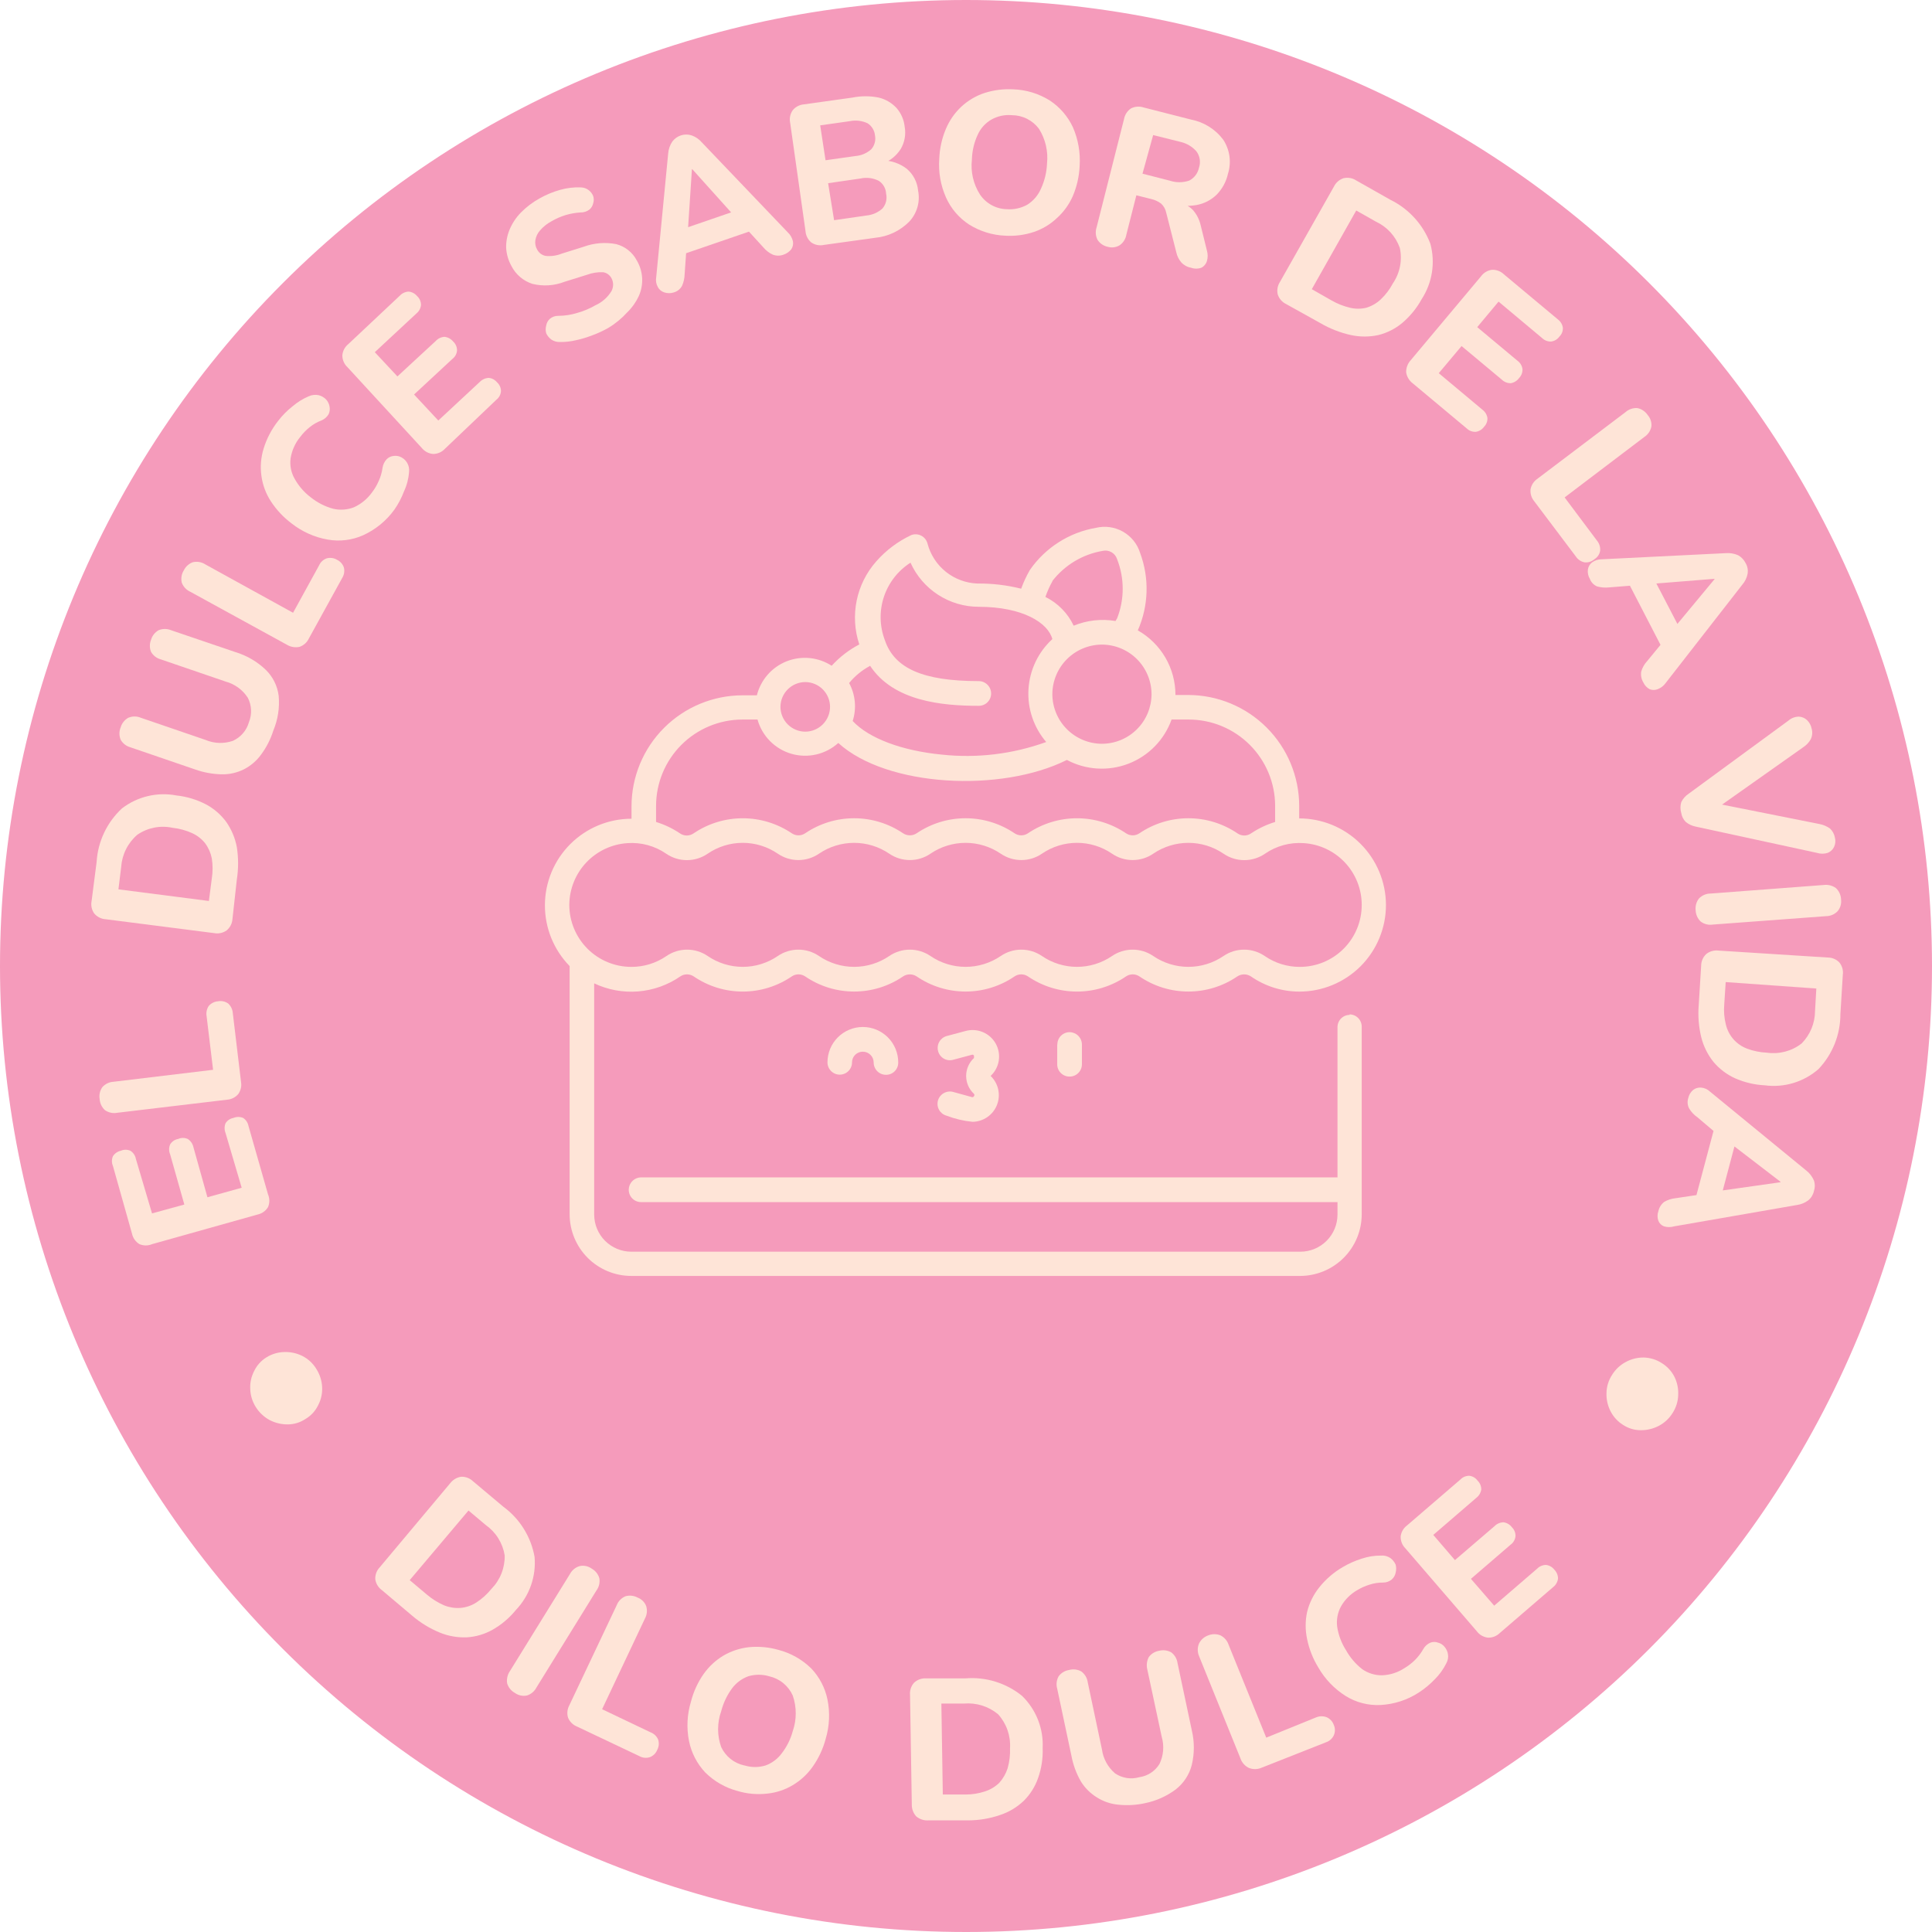 <svg xmlns="http://www.w3.org/2000/svg" width="131" height="131" viewBox="0 0 131 131" fill="none"><g id="Capa_1" clip-path="url(#clip0_503_5734)"><path id="Vector" d="M131 65.505C131 82.876 124.1 99.535 111.817 111.817C99.534 124.1 82.876 131 65.505 131C48.134 131 31.474 124.1 19.19 111.818C6.906 99.536 0.003 82.877 0 65.505C0 48.132 6.901 31.471 19.186 19.186C31.471 6.901 48.132 0 65.505 0C74.107 -1.2031e-07 82.625 1.694 90.572 4.987C98.519 8.279 105.739 13.104 111.821 19.187C117.903 25.27 122.727 32.491 126.018 40.439C129.308 48.386 131.001 56.904 131 65.505Z" fill="#F59BBB"></path><path id="Vector_2" d="M18.173 80.984C18.232 81.121 18.262 81.268 18.262 81.416C18.262 81.565 18.232 81.713 18.173 81.849C18.095 81.978 17.992 82.088 17.869 82.175C17.747 82.262 17.608 82.322 17.461 82.353L10.319 84.358C10.182 84.416 10.035 84.447 9.886 84.447C9.737 84.447 9.59 84.416 9.453 84.358C9.325 84.28 9.214 84.176 9.128 84.054C9.041 83.931 8.98 83.792 8.95 83.646L7.657 79.056C7.612 78.952 7.589 78.84 7.589 78.727C7.589 78.614 7.612 78.502 7.657 78.399C7.717 78.304 7.796 78.222 7.888 78.158C7.98 78.094 8.084 78.049 8.194 78.026C8.295 77.981 8.406 77.958 8.517 77.958C8.628 77.958 8.738 77.981 8.84 78.026C8.936 78.087 9.019 78.167 9.083 78.261C9.147 78.356 9.191 78.462 9.212 78.574L10.308 82.276L12.499 81.674L11.535 78.267C11.49 78.162 11.467 78.048 11.467 77.933C11.467 77.818 11.49 77.705 11.535 77.599C11.594 77.501 11.674 77.418 11.768 77.353C11.863 77.289 11.97 77.246 12.082 77.227C12.184 77.181 12.294 77.158 12.406 77.158C12.517 77.158 12.627 77.181 12.729 77.227C12.924 77.351 13.062 77.548 13.112 77.774L14.065 81.181L16.387 80.535L15.292 76.821C15.208 76.61 15.208 76.375 15.292 76.164C15.351 76.069 15.429 75.988 15.522 75.926C15.614 75.863 15.719 75.821 15.829 75.802C15.932 75.758 16.044 75.735 16.157 75.735C16.27 75.735 16.382 75.758 16.486 75.802C16.579 75.863 16.659 75.942 16.721 76.034C16.783 76.126 16.826 76.23 16.847 76.339L18.173 80.984Z" fill="#FEE4D7"></path><path id="Vector_3" d="M16.343 73.36C16.368 73.502 16.364 73.648 16.332 73.789C16.3 73.93 16.241 74.063 16.157 74.181C16.063 74.292 15.948 74.383 15.818 74.449C15.688 74.515 15.546 74.554 15.401 74.565L7.953 75.452C7.809 75.48 7.662 75.478 7.519 75.448C7.376 75.418 7.24 75.36 7.12 75.277C6.907 75.085 6.777 74.818 6.758 74.532C6.708 74.249 6.771 73.958 6.934 73.721C7.03 73.611 7.148 73.521 7.279 73.457C7.411 73.393 7.554 73.356 7.701 73.349L14.448 72.538L14.01 68.912C13.965 68.669 14.016 68.418 14.152 68.211C14.23 68.12 14.326 68.044 14.433 67.99C14.54 67.935 14.657 67.903 14.777 67.894C14.898 67.87 15.023 67.871 15.143 67.897C15.264 67.924 15.378 67.975 15.478 68.047C15.658 68.216 15.768 68.447 15.785 68.693L16.343 73.36Z" fill="#FEE4D7"></path><path id="Vector_4" d="M15.763 62.307C15.754 62.457 15.714 62.603 15.647 62.737C15.579 62.871 15.484 62.989 15.369 63.085C15.248 63.171 15.111 63.232 14.966 63.264C14.821 63.297 14.671 63.299 14.525 63.271L7.164 62.329C7.014 62.32 6.868 62.28 6.734 62.212C6.601 62.145 6.482 62.05 6.386 61.934C6.302 61.813 6.242 61.676 6.212 61.531C6.182 61.386 6.182 61.236 6.211 61.091L6.551 58.451C6.634 57.062 7.25 55.76 8.27 54.814C8.79 54.414 9.389 54.13 10.028 53.979C10.666 53.828 11.329 53.814 11.973 53.938C12.669 54.013 13.345 54.217 13.967 54.541C14.505 54.828 14.973 55.232 15.336 55.724C15.697 56.238 15.944 56.825 16.059 57.443C16.172 58.169 16.172 58.908 16.059 59.634L15.763 62.307ZM14.164 61.091L14.361 59.568C14.433 59.115 14.433 58.653 14.361 58.199C14.288 57.831 14.135 57.483 13.912 57.181C13.676 56.883 13.371 56.646 13.025 56.49C12.605 56.3 12.157 56.178 11.699 56.129C11.29 56.041 10.867 56.037 10.457 56.118C10.046 56.199 9.656 56.363 9.311 56.6C8.992 56.874 8.731 57.209 8.543 57.585C8.355 57.961 8.244 58.371 8.216 58.791L8.03 60.302L14.164 61.091Z" fill="#FEE4D7"></path><path id="Vector_5" d="M18.534 49.534C18.35 50.121 18.069 50.673 17.702 51.167C17.398 51.586 17.001 51.927 16.541 52.163C16.075 52.396 15.56 52.513 15.04 52.503C14.424 52.491 13.813 52.38 13.232 52.174L8.851 50.674C8.711 50.636 8.58 50.571 8.465 50.483C8.35 50.395 8.254 50.285 8.183 50.159C8.127 50.025 8.098 49.882 8.098 49.737C8.098 49.592 8.127 49.449 8.183 49.315C8.263 49.041 8.448 48.809 8.697 48.669C8.833 48.612 8.978 48.582 9.125 48.582C9.271 48.582 9.417 48.612 9.552 48.669L13.934 50.17C14.521 50.419 15.181 50.442 15.785 50.235C16.049 50.117 16.285 49.942 16.474 49.722C16.664 49.503 16.802 49.244 16.88 48.965C16.987 48.7 17.036 48.415 17.023 48.129C17.009 47.844 16.935 47.565 16.803 47.311C16.455 46.774 15.921 46.384 15.303 46.215L10.921 44.715C10.779 44.678 10.646 44.614 10.529 44.526C10.413 44.438 10.315 44.327 10.242 44.2C10.135 43.936 10.135 43.642 10.242 43.378C10.323 43.104 10.507 42.872 10.757 42.732C10.89 42.676 11.034 42.648 11.178 42.648C11.323 42.648 11.467 42.676 11.6 42.732L15.982 44.222C16.745 44.455 17.443 44.864 18.019 45.416C18.503 45.887 18.812 46.509 18.896 47.179C18.969 47.982 18.845 48.791 18.534 49.534Z" fill="#FEE4D7"></path><path id="Vector_6" d="M20.944 43.291C20.882 43.423 20.794 43.542 20.684 43.64C20.575 43.738 20.448 43.813 20.309 43.86C20.025 43.922 19.728 43.875 19.476 43.729L12.904 40.125C12.77 40.065 12.65 39.979 12.55 39.871C12.451 39.764 12.373 39.638 12.323 39.501C12.291 39.359 12.287 39.213 12.311 39.07C12.335 38.927 12.388 38.791 12.466 38.668C12.591 38.413 12.811 38.216 13.079 38.12C13.22 38.088 13.367 38.084 13.51 38.108C13.653 38.133 13.789 38.185 13.912 38.263L19.871 41.549L21.634 38.339C21.683 38.226 21.755 38.125 21.845 38.042C21.936 37.959 22.043 37.896 22.16 37.857C22.276 37.826 22.397 37.819 22.515 37.836C22.634 37.853 22.748 37.894 22.85 37.956C22.962 38.008 23.061 38.083 23.142 38.175C23.223 38.267 23.284 38.376 23.321 38.493C23.375 38.733 23.332 38.985 23.201 39.194L20.944 43.291Z" fill="#FEE4D7"></path><path id="Vector_7" d="M26.739 34.56C26.196 35.311 25.467 35.907 24.625 36.291C23.873 36.628 23.037 36.731 22.226 36.587C21.33 36.431 20.486 36.054 19.772 35.491C19.215 35.075 18.737 34.563 18.359 33.98C18.023 33.46 17.806 32.873 17.724 32.26C17.639 31.639 17.692 31.007 17.877 30.409C18.087 29.729 18.421 29.093 18.863 28.535C19.145 28.167 19.472 27.836 19.838 27.55C20.167 27.269 20.536 27.04 20.933 26.87C21.142 26.776 21.376 26.749 21.601 26.794C21.792 26.842 21.966 26.94 22.105 27.079C22.232 27.216 22.316 27.387 22.346 27.572C22.38 27.746 22.357 27.926 22.281 28.086C22.173 28.272 22.007 28.418 21.809 28.503C21.517 28.612 21.243 28.767 20.999 28.963C20.756 29.158 20.539 29.382 20.353 29.631C20.015 30.044 19.792 30.539 19.706 31.066C19.64 31.542 19.732 32.027 19.969 32.446C20.241 32.942 20.614 33.375 21.065 33.717C21.513 34.078 22.032 34.343 22.587 34.495C23.057 34.605 23.55 34.571 24 34.396C24.485 34.174 24.904 33.831 25.216 33.399C25.401 33.16 25.556 32.899 25.676 32.621C25.808 32.333 25.897 32.027 25.939 31.712C25.974 31.494 26.073 31.292 26.224 31.132C26.354 31.005 26.525 30.927 26.706 30.913C26.884 30.891 27.064 30.925 27.221 31.011C27.385 31.1 27.521 31.233 27.615 31.395C27.718 31.577 27.761 31.788 27.736 31.997C27.704 32.452 27.589 32.898 27.396 33.312C27.23 33.754 27.009 34.173 26.739 34.56Z" fill="#FEE4D7"></path><path id="Vector_8" d="M30.168 30.43C30.066 30.541 29.942 30.629 29.804 30.689C29.667 30.749 29.518 30.78 29.368 30.781C29.219 30.769 29.075 30.727 28.943 30.658C28.811 30.588 28.695 30.492 28.601 30.376L23.562 24.899C23.452 24.797 23.364 24.673 23.304 24.535C23.244 24.398 23.212 24.249 23.212 24.099C23.224 23.95 23.266 23.806 23.335 23.674C23.405 23.542 23.501 23.426 23.617 23.332L27.112 20.046C27.268 19.879 27.485 19.78 27.714 19.772C27.937 19.796 28.141 19.906 28.284 20.079C28.367 20.155 28.434 20.248 28.479 20.352C28.524 20.456 28.547 20.568 28.547 20.681C28.523 20.904 28.413 21.109 28.24 21.251L25.414 23.88L26.947 25.523L29.543 23.124C29.62 23.039 29.712 22.97 29.816 22.921C29.919 22.872 30.032 22.844 30.146 22.839C30.373 22.866 30.581 22.98 30.726 23.157C30.81 23.233 30.876 23.327 30.922 23.43C30.967 23.534 30.99 23.646 30.989 23.759C30.981 23.873 30.948 23.984 30.893 24.084C30.839 24.184 30.763 24.272 30.672 24.34L28.076 26.75L29.719 28.514L32.534 25.895C32.693 25.732 32.908 25.634 33.136 25.622C33.247 25.632 33.354 25.665 33.452 25.717C33.55 25.77 33.636 25.842 33.706 25.928C33.789 26.003 33.855 26.095 33.9 26.196C33.945 26.298 33.969 26.409 33.969 26.52C33.961 26.633 33.93 26.743 33.877 26.843C33.824 26.943 33.751 27.03 33.662 27.1L30.168 30.43Z" fill="#FEE4D7"></path><path id="Vector_9" d="M41.242 22.237C40.892 22.435 40.525 22.603 40.147 22.741C39.791 22.879 39.425 22.989 39.051 23.069C38.693 23.155 38.325 23.196 37.956 23.19C37.754 23.195 37.554 23.138 37.386 23.026C37.235 22.915 37.114 22.768 37.036 22.598C36.987 22.426 36.987 22.244 37.036 22.073C37.064 21.9 37.149 21.742 37.277 21.623C37.435 21.487 37.637 21.413 37.846 21.415C38.285 21.415 38.72 21.348 39.139 21.218C39.568 21.099 39.98 20.926 40.366 20.703C40.82 20.5 41.202 20.164 41.461 19.739C41.534 19.605 41.572 19.454 41.572 19.301C41.572 19.148 41.534 18.997 41.461 18.863C41.404 18.756 41.323 18.663 41.224 18.593C41.126 18.522 41.012 18.476 40.892 18.458C40.518 18.442 40.146 18.502 39.796 18.633L38.285 19.104C37.587 19.377 36.821 19.426 36.094 19.246C35.482 19.047 34.974 18.614 34.681 18.041C34.469 17.665 34.346 17.245 34.319 16.814C34.309 16.39 34.388 15.969 34.549 15.577C34.729 15.145 34.989 14.751 35.316 14.416C35.691 14.035 36.119 13.71 36.587 13.452C37.029 13.202 37.5 13.007 37.989 12.871C38.441 12.743 38.91 12.688 39.38 12.707C39.574 12.708 39.763 12.774 39.917 12.893C40.054 12.997 40.161 13.137 40.223 13.298C40.273 13.455 40.273 13.623 40.223 13.78C40.188 13.946 40.099 14.096 39.971 14.207C39.796 14.342 39.579 14.412 39.358 14.405C39.02 14.426 38.686 14.485 38.361 14.58C38.029 14.682 37.709 14.822 37.408 14.996C37.114 15.151 36.85 15.359 36.63 15.61C36.459 15.796 36.345 16.028 36.302 16.278C36.265 16.501 36.308 16.729 36.422 16.924C36.48 17.033 36.561 17.128 36.659 17.202C36.758 17.276 36.871 17.327 36.992 17.351C37.364 17.39 37.74 17.337 38.087 17.198L39.588 16.727C40.289 16.472 41.046 16.411 41.779 16.552C42.074 16.627 42.35 16.764 42.59 16.953C42.83 17.141 43.027 17.378 43.17 17.647C43.391 18.016 43.518 18.434 43.542 18.863C43.562 19.281 43.483 19.697 43.312 20.079C43.122 20.488 42.859 20.86 42.535 21.174C42.158 21.59 41.723 21.948 41.242 22.237Z" fill="#FEE4D7"></path><path id="Vector_10" d="M45.689 19.827C45.48 19.896 45.253 19.896 45.043 19.827C44.856 19.768 44.698 19.638 44.605 19.465C44.492 19.262 44.453 19.026 44.495 18.797L45.306 10.406C45.329 10.121 45.423 9.846 45.58 9.607C45.727 9.406 45.934 9.256 46.171 9.179C46.406 9.103 46.659 9.103 46.894 9.179C47.167 9.275 47.409 9.441 47.595 9.662L53.423 15.763C53.592 15.922 53.71 16.128 53.763 16.354C53.782 16.448 53.782 16.545 53.763 16.639C53.744 16.733 53.707 16.823 53.653 16.902C53.52 17.07 53.341 17.196 53.138 17.264C52.898 17.357 52.633 17.357 52.393 17.264C52.142 17.147 51.922 16.974 51.747 16.76L50.356 15.237L51.353 15.511L45.963 17.362L46.566 16.53L46.423 18.589C46.416 18.861 46.357 19.129 46.248 19.378C46.19 19.487 46.111 19.582 46.015 19.66C45.919 19.737 45.808 19.794 45.689 19.827ZM46.916 11.48L46.62 15.982L46.095 15.598L50.137 14.207L49.961 14.832L46.938 11.469L46.916 11.48Z" fill="#FEE4D7"></path><path id="Vector_11" d="M55.866 16.607C55.72 16.639 55.569 16.641 55.422 16.613C55.275 16.584 55.135 16.526 55.012 16.442C54.896 16.346 54.802 16.228 54.734 16.094C54.666 15.96 54.626 15.814 54.617 15.665L53.577 8.325C53.546 8.178 53.545 8.027 53.575 7.88C53.606 7.733 53.666 7.594 53.752 7.471C53.846 7.357 53.963 7.263 54.095 7.195C54.227 7.127 54.371 7.087 54.519 7.076L57.805 6.616C58.391 6.499 58.994 6.499 59.58 6.616C60.042 6.726 60.461 6.97 60.784 7.317C61.1 7.676 61.295 8.124 61.343 8.599C61.437 9.119 61.34 9.656 61.069 10.111C60.778 10.564 60.348 10.91 59.842 11.097V10.877C60.438 10.883 61.015 11.083 61.486 11.447C61.926 11.82 62.201 12.351 62.252 12.926C62.327 13.299 62.311 13.685 62.206 14.051C62.101 14.416 61.911 14.752 61.65 15.029C61.029 15.656 60.206 16.044 59.328 16.125L55.866 16.607ZM55.976 10.867L57.98 10.582C58.386 10.555 58.772 10.393 59.076 10.122C59.188 9.995 59.269 9.844 59.312 9.68C59.356 9.517 59.361 9.345 59.328 9.18C59.312 9.013 59.258 8.853 59.171 8.711C59.084 8.568 58.965 8.447 58.824 8.358C58.448 8.182 58.025 8.132 57.619 8.216L55.614 8.5L55.976 10.867ZM56.556 14.931L58.747 14.613C59.155 14.576 59.54 14.407 59.842 14.131C59.956 13.994 60.037 13.833 60.079 13.66C60.121 13.488 60.122 13.307 60.083 13.134C60.076 12.958 60.026 12.787 59.939 12.634C59.851 12.482 59.728 12.353 59.58 12.258C59.197 12.065 58.76 12.011 58.342 12.104L56.151 12.422L56.556 14.931Z" fill="#FEE4D7"></path><path id="Vector_12" d="M68.178 15.982C67.305 15.95 66.455 15.689 65.713 15.226C65.026 14.78 64.482 14.145 64.147 13.397C63.779 12.572 63.621 11.669 63.687 10.768C63.713 10.071 63.865 9.384 64.136 8.741C64.374 8.173 64.728 7.662 65.177 7.24C65.626 6.821 66.16 6.503 66.743 6.309C67.376 6.105 68.04 6.02 68.704 6.057C69.581 6.086 70.436 6.347 71.18 6.813C71.859 7.259 72.401 7.885 72.746 8.621C73.107 9.448 73.265 10.349 73.206 11.25C73.175 11.951 73.019 12.641 72.746 13.287C72.494 13.864 72.12 14.38 71.651 14.799C71.206 15.218 70.675 15.536 70.095 15.73C69.478 15.934 68.827 16.02 68.178 15.982ZM68.266 14.185C68.749 14.222 69.233 14.115 69.657 13.879C70.072 13.617 70.396 13.235 70.588 12.783C70.831 12.253 70.969 11.68 70.993 11.096C71.082 10.268 70.889 9.435 70.446 8.73C70.231 8.445 69.954 8.213 69.634 8.053C69.315 7.893 68.962 7.81 68.605 7.81C68.126 7.767 67.645 7.87 67.225 8.106C66.814 8.343 66.488 8.703 66.294 9.136C66.048 9.665 65.914 10.239 65.9 10.822C65.806 11.651 65.999 12.486 66.447 13.189C66.649 13.488 66.919 13.735 67.235 13.908C67.552 14.082 67.905 14.177 68.266 14.185Z" fill="#FEE4D7"></path><path id="Vector_13" d="M75.123 16.738C74.981 16.71 74.846 16.653 74.725 16.573C74.605 16.492 74.502 16.388 74.422 16.267C74.354 16.136 74.313 15.993 74.302 15.846C74.291 15.7 74.309 15.552 74.356 15.412L76.218 8.062C76.245 7.918 76.301 7.781 76.382 7.658C76.463 7.536 76.567 7.431 76.689 7.35C76.819 7.284 76.96 7.244 77.105 7.233C77.249 7.221 77.395 7.239 77.533 7.284L80.753 8.106C81.629 8.273 82.41 8.761 82.944 9.475C83.165 9.813 83.308 10.196 83.363 10.595C83.418 10.995 83.383 11.402 83.262 11.787C83.143 12.32 82.877 12.809 82.495 13.2C82.122 13.563 81.649 13.807 81.137 13.901C80.52 14.007 79.888 13.973 79.286 13.802L79.45 13.605L79.987 13.736C80.334 13.815 80.65 13.994 80.896 14.251C81.148 14.543 81.325 14.893 81.411 15.27L81.838 17.001C81.903 17.226 81.903 17.465 81.838 17.691C81.811 17.789 81.763 17.88 81.699 17.959C81.635 18.039 81.556 18.104 81.465 18.151C81.236 18.236 80.983 18.236 80.753 18.151C80.5 18.107 80.269 17.979 80.096 17.789C79.927 17.591 79.811 17.354 79.757 17.099L79.077 14.427C79.029 14.187 78.907 13.968 78.727 13.802C78.528 13.655 78.3 13.55 78.059 13.495L77.051 13.243L76.372 15.916C76.348 16.059 76.295 16.195 76.218 16.317C76.141 16.439 76.041 16.545 75.923 16.628C75.804 16.701 75.672 16.748 75.534 16.767C75.397 16.785 75.257 16.776 75.123 16.738ZM77.467 11.776L79.308 12.247C79.737 12.392 80.203 12.392 80.633 12.247C80.804 12.158 80.953 12.033 81.068 11.879C81.184 11.726 81.263 11.548 81.301 11.359C81.362 11.176 81.377 10.981 81.347 10.79C81.317 10.6 81.241 10.419 81.126 10.264C80.838 9.938 80.455 9.712 80.03 9.618L78.19 9.158L77.467 11.776Z" fill="#FEE4D7"></path><path id="Vector_14" d="M87.205 20.616C87.071 20.551 86.951 20.459 86.853 20.346C86.755 20.233 86.681 20.101 86.636 19.959C86.603 19.815 86.6 19.666 86.626 19.521C86.653 19.376 86.708 19.238 86.789 19.115L90.448 12.652C90.513 12.517 90.604 12.397 90.718 12.299C90.831 12.201 90.962 12.127 91.105 12.082C91.25 12.049 91.401 12.045 91.548 12.071C91.695 12.097 91.835 12.153 91.96 12.236L94.282 13.55C95.529 14.164 96.496 15.229 96.987 16.53C97.158 17.163 97.194 17.824 97.092 18.471C96.99 19.119 96.753 19.737 96.396 20.287C96.059 20.899 95.613 21.445 95.081 21.897C94.61 22.29 94.056 22.571 93.46 22.719C92.847 22.852 92.212 22.852 91.598 22.719C90.87 22.558 90.171 22.285 89.528 21.908L87.205 20.616ZM88.947 19.608L90.273 20.364C90.669 20.593 91.097 20.762 91.543 20.868C91.903 20.953 92.278 20.953 92.639 20.868C93.002 20.759 93.336 20.568 93.614 20.309C93.95 19.993 94.231 19.622 94.446 19.214C94.683 18.866 94.846 18.475 94.927 18.062C95.008 17.65 95.005 17.226 94.917 16.815C94.779 16.424 94.565 16.065 94.287 15.758C94.008 15.452 93.671 15.204 93.296 15.029L91.96 14.273L88.947 19.608Z" fill="#FEE4D7"></path><path id="Vector_15" d="M95.794 25.994C95.553 25.813 95.392 25.546 95.345 25.249C95.337 24.946 95.447 24.651 95.651 24.428L100.416 18.742C100.503 18.621 100.614 18.518 100.742 18.441C100.871 18.363 101.013 18.313 101.161 18.293C101.31 18.287 101.459 18.31 101.598 18.363C101.738 18.416 101.865 18.496 101.972 18.6L105.631 21.656C105.812 21.791 105.934 21.991 105.97 22.215C105.977 22.326 105.96 22.437 105.921 22.541C105.881 22.645 105.819 22.739 105.74 22.817C105.675 22.909 105.592 22.987 105.496 23.045C105.4 23.104 105.293 23.142 105.181 23.157C105.069 23.163 104.956 23.145 104.851 23.106C104.745 23.066 104.649 23.005 104.568 22.927L101.61 20.451L100.164 22.182L102.881 24.45C102.975 24.516 103.055 24.6 103.115 24.698C103.175 24.796 103.215 24.905 103.232 25.019C103.239 25.132 103.222 25.245 103.182 25.351C103.143 25.456 103.081 25.552 103.002 25.633C102.868 25.818 102.668 25.944 102.443 25.983C102.327 25.986 102.212 25.965 102.105 25.921C101.998 25.878 101.9 25.813 101.819 25.731L99.102 23.464L97.557 25.304L100.515 27.779C100.697 27.914 100.819 28.115 100.855 28.338C100.862 28.449 100.845 28.561 100.805 28.664C100.765 28.768 100.704 28.863 100.625 28.941C100.56 29.032 100.477 29.11 100.38 29.168C100.284 29.227 100.177 29.265 100.066 29.28C99.953 29.286 99.841 29.269 99.735 29.229C99.63 29.189 99.533 29.129 99.452 29.05L95.794 25.994Z" fill="#FEE4D7"></path><path id="Vector_16" d="M104.031 33.991C103.937 33.879 103.867 33.75 103.823 33.611C103.78 33.472 103.765 33.325 103.779 33.18C103.805 33.037 103.858 32.9 103.937 32.778C104.016 32.656 104.119 32.55 104.239 32.468L110.22 27.944C110.329 27.848 110.455 27.774 110.592 27.727C110.73 27.68 110.875 27.66 111.02 27.67C111.162 27.698 111.297 27.755 111.417 27.835C111.538 27.916 111.641 28.02 111.721 28.141C111.814 28.246 111.885 28.37 111.928 28.504C111.972 28.638 111.987 28.779 111.973 28.919C111.945 29.064 111.887 29.202 111.805 29.324C111.722 29.447 111.615 29.551 111.491 29.631L106.09 33.728L108.281 36.653C108.439 36.842 108.518 37.086 108.5 37.332C108.483 37.451 108.439 37.564 108.373 37.664C108.307 37.765 108.219 37.849 108.117 37.912C108.027 37.993 107.921 38.054 107.806 38.092C107.691 38.13 107.569 38.143 107.449 38.131C107.326 38.108 107.209 38.06 107.106 37.991C107.002 37.921 106.914 37.831 106.846 37.726L104.031 33.991Z" fill="#FEE4D7"></path><path id="Vector_17" d="M107.799 39.248C107.686 39.057 107.639 38.834 107.668 38.613C107.697 38.422 107.799 38.249 107.953 38.131C108.141 37.995 108.367 37.922 108.599 37.923L117.012 37.507C117.3 37.483 117.59 37.532 117.855 37.649C118.072 37.769 118.248 37.953 118.359 38.175C118.486 38.389 118.536 38.64 118.501 38.887C118.449 39.172 118.32 39.437 118.129 39.654L112.948 46.303C112.813 46.498 112.622 46.647 112.4 46.73C112.224 46.802 112.028 46.802 111.852 46.73C111.663 46.628 111.513 46.466 111.425 46.27C111.293 46.05 111.243 45.79 111.283 45.536C111.36 45.27 111.499 45.026 111.688 44.824L113.002 43.225L112.86 44.243L110.242 39.183L111.151 39.665L109.103 39.829C108.831 39.858 108.556 39.836 108.292 39.763C108.179 39.716 108.077 39.645 107.992 39.557C107.908 39.468 107.842 39.363 107.799 39.248ZM116.245 39.248L111.732 39.61L112.038 39.04L114.01 42.83L113.364 42.754L116.256 39.27L116.245 39.248Z" fill="#FEE4D7"></path><path id="Vector_18" d="M113.999 55.132C113.926 54.889 113.926 54.63 113.999 54.387C114.113 54.156 114.287 53.959 114.503 53.817L121.273 48.855C121.465 48.69 121.709 48.597 121.963 48.592C122.171 48.598 122.369 48.68 122.521 48.822C122.685 48.979 122.796 49.181 122.839 49.403C122.911 49.647 122.887 49.909 122.773 50.137C122.647 50.354 122.47 50.538 122.259 50.674L116.059 55.055L115.916 54.387L123.387 55.877C123.635 55.927 123.87 56.027 124.077 56.173C124.256 56.337 124.376 56.557 124.417 56.797C124.473 57.005 124.453 57.226 124.362 57.421C124.275 57.605 124.123 57.75 123.935 57.827C123.692 57.905 123.432 57.905 123.19 57.827L114.996 56.052C114.743 56.005 114.506 55.896 114.306 55.734C114.143 55.571 114.035 55.36 113.999 55.132Z" fill="#FEE4D7"></path><path id="Vector_19" d="M114.974 61.726C114.957 61.583 114.969 61.437 115.008 61.298C115.048 61.159 115.114 61.029 115.204 60.916C115.307 60.811 115.43 60.728 115.565 60.672C115.701 60.615 115.846 60.586 115.993 60.587L123.661 60.007C123.951 59.97 124.245 60.044 124.483 60.215C124.59 60.315 124.676 60.435 124.737 60.568C124.797 60.702 124.83 60.846 124.833 60.993C124.851 61.133 124.84 61.275 124.8 61.411C124.761 61.547 124.693 61.673 124.603 61.781C124.501 61.888 124.379 61.973 124.243 62.032C124.108 62.09 123.962 62.12 123.814 62.121L116.147 62.69C116.003 62.714 115.857 62.708 115.716 62.674C115.575 62.64 115.442 62.579 115.325 62.493C115.219 62.395 115.133 62.277 115.073 62.145C115.013 62.013 114.979 61.871 114.974 61.726Z" fill="#FEE4D7"></path><path id="Vector_20" d="M115.347 65.494C115.346 65.345 115.375 65.197 115.434 65.059C115.492 64.922 115.578 64.798 115.686 64.695C115.801 64.6 115.934 64.53 116.078 64.489C116.221 64.447 116.371 64.435 116.519 64.454L123.924 64.925C124.073 64.924 124.221 64.954 124.359 65.012C124.496 65.07 124.62 65.156 124.723 65.264C124.816 65.38 124.884 65.514 124.924 65.657C124.963 65.8 124.973 65.95 124.953 66.097L124.789 68.759C124.792 70.149 124.258 71.487 123.299 72.494C122.806 72.924 122.226 73.245 121.599 73.434C120.972 73.623 120.312 73.676 119.663 73.59C118.963 73.555 118.276 73.392 117.636 73.108C117.079 72.853 116.585 72.479 116.19 72.012C115.797 71.523 115.513 70.955 115.358 70.347C115.182 69.631 115.122 68.891 115.182 68.156L115.347 65.494ZM117.012 66.59L116.913 68.112C116.873 68.568 116.91 69.027 117.023 69.471C117.111 69.84 117.288 70.182 117.537 70.468C117.788 70.751 118.104 70.969 118.458 71.103C118.89 71.265 119.344 71.357 119.805 71.377C120.219 71.436 120.641 71.412 121.046 71.305C121.451 71.197 121.83 71.01 122.16 70.752C122.737 70.168 123.063 69.382 123.069 68.562L123.157 67.028L117.012 66.59Z" fill="#FEE4D7"></path><path id="Vector_21" d="M114.47 74.466C114.515 74.249 114.631 74.052 114.799 73.907C114.952 73.789 115.143 73.73 115.336 73.743C115.571 73.762 115.792 73.863 115.96 74.028L122.467 79.362C122.697 79.54 122.878 79.774 122.993 80.042C123.075 80.276 123.075 80.53 122.993 80.764C122.94 81.01 122.805 81.231 122.609 81.389C122.382 81.561 122.114 81.67 121.832 81.707L113.517 83.153C113.292 83.22 113.052 83.22 112.827 83.153C112.74 83.12 112.66 83.068 112.594 83.002C112.528 82.936 112.477 82.857 112.444 82.769C112.372 82.563 112.372 82.339 112.444 82.134C112.497 81.882 112.636 81.657 112.838 81.498C113.072 81.359 113.334 81.273 113.605 81.246L115.654 80.94L114.876 81.608L116.333 76.131L116.683 77.106L115.095 75.758C114.869 75.603 114.679 75.401 114.536 75.167C114.479 75.06 114.444 74.943 114.433 74.823C114.421 74.703 114.434 74.581 114.47 74.466ZM120.725 80.129L117.143 77.38L117.757 77.161L116.661 81.29L116.245 80.797L120.725 80.162V80.129Z" fill="#FEE4D7"></path><path id="Vector_22" d="M17.34 95.399C17.11 95.034 16.982 94.615 16.968 94.183C16.945 93.762 17.036 93.342 17.231 92.968C17.416 92.576 17.713 92.248 18.085 92.025C18.442 91.806 18.85 91.685 19.268 91.675C19.693 91.66 20.114 91.75 20.495 91.938C20.895 92.14 21.229 92.451 21.459 92.836C21.687 93.199 21.819 93.613 21.842 94.041C21.866 94.466 21.775 94.89 21.579 95.268C21.39 95.667 21.085 95.999 20.703 96.221C20.346 96.457 19.927 96.582 19.498 96.582C19.075 96.584 18.658 96.482 18.282 96.287C17.896 96.078 17.572 95.772 17.34 95.399Z" fill="#FEE4D7"></path><path id="Vector_23" d="M25.896 107.821C25.774 107.734 25.671 107.623 25.594 107.495C25.517 107.367 25.466 107.225 25.446 107.076C25.44 106.927 25.463 106.779 25.516 106.639C25.569 106.5 25.65 106.373 25.753 106.266L30.518 100.581C30.699 100.34 30.966 100.179 31.263 100.131C31.412 100.125 31.561 100.149 31.7 100.201C31.839 100.254 31.967 100.335 32.074 100.438L34.122 102.158C35.242 102.978 36.003 104.198 36.247 105.565C36.304 106.219 36.221 106.877 36.003 107.497C35.786 108.116 35.44 108.682 34.987 109.158C34.547 109.702 34.008 110.159 33.399 110.505C32.865 110.806 32.27 110.982 31.657 111.02C31.032 111.046 30.408 110.938 29.828 110.702C29.138 110.419 28.498 110.027 27.933 109.541L25.896 107.821ZM27.78 107.142L28.952 108.128C29.302 108.424 29.693 108.667 30.113 108.851C30.46 108.991 30.835 109.051 31.208 109.026C31.599 108.996 31.975 108.868 32.304 108.654C32.69 108.403 33.033 108.092 33.322 107.734C33.616 107.434 33.846 107.08 34 106.691C34.155 106.301 34.23 105.885 34.221 105.466C34.155 105.055 34.008 104.661 33.788 104.307C33.568 103.953 33.279 103.647 32.939 103.407L31.767 102.421L27.78 107.142Z" fill="#FEE4D7"></path><path id="Vector_24" d="M34.91 114.788C34.784 114.718 34.672 114.625 34.582 114.512C34.492 114.399 34.425 114.27 34.385 114.131C34.342 113.838 34.413 113.54 34.582 113.298L38.646 106.726C38.714 106.597 38.807 106.483 38.92 106.391C39.033 106.299 39.163 106.23 39.303 106.189C39.445 106.158 39.591 106.158 39.733 106.188C39.874 106.218 40.008 106.278 40.125 106.364C40.374 106.504 40.559 106.736 40.639 107.011C40.664 107.155 40.659 107.304 40.626 107.447C40.592 107.59 40.529 107.725 40.442 107.843L36.378 114.416C36.312 114.545 36.221 114.66 36.11 114.754C35.999 114.848 35.871 114.919 35.732 114.963C35.59 114.993 35.444 114.993 35.303 114.963C35.161 114.933 35.027 114.873 34.91 114.788Z" fill="#FEE4D7"></path><path id="Vector_25" d="M39.117 117.066C38.981 117.011 38.858 116.93 38.755 116.826C38.651 116.723 38.57 116.599 38.515 116.464C38.432 116.186 38.464 115.886 38.602 115.631L41.812 108.851C41.864 108.714 41.944 108.589 42.045 108.484C42.147 108.379 42.269 108.295 42.403 108.237C42.681 108.155 42.981 108.187 43.236 108.325C43.368 108.375 43.488 108.453 43.588 108.553C43.688 108.653 43.766 108.773 43.816 108.905C43.858 109.045 43.873 109.191 43.858 109.336C43.842 109.481 43.799 109.621 43.729 109.749L40.826 115.894L44.112 117.461C44.227 117.504 44.331 117.57 44.42 117.655C44.508 117.739 44.579 117.841 44.627 117.954C44.664 118.069 44.677 118.19 44.666 118.311C44.654 118.431 44.619 118.548 44.561 118.655C44.517 118.768 44.449 118.87 44.362 118.955C44.276 119.04 44.172 119.106 44.057 119.147C43.94 119.185 43.816 119.197 43.693 119.184C43.571 119.171 43.452 119.132 43.345 119.071L39.117 117.066Z" fill="#FEE4D7"></path><path id="Vector_26" d="M50.006 121.437C49.177 121.217 48.422 120.783 47.815 120.178C47.26 119.585 46.88 118.849 46.719 118.052C46.542 117.164 46.587 116.246 46.851 115.38C47.023 114.704 47.316 114.066 47.716 113.496C48.072 112.996 48.527 112.574 49.053 112.258C49.583 111.949 50.173 111.755 50.783 111.688C51.446 111.624 52.114 111.683 52.755 111.863C53.607 112.079 54.386 112.518 55.012 113.134C55.566 113.719 55.946 114.448 56.107 115.237C56.287 116.121 56.245 117.035 55.987 117.899C55.809 118.574 55.512 119.212 55.11 119.783C54.752 120.295 54.289 120.725 53.752 121.043C53.231 121.356 52.648 121.55 52.043 121.613C51.359 121.696 50.665 121.636 50.006 121.437ZM50.488 119.707C50.952 119.849 51.448 119.849 51.912 119.707C52.349 119.546 52.73 119.26 53.007 118.885C53.352 118.439 53.605 117.929 53.752 117.384C54.024 116.6 54.024 115.748 53.752 114.963C53.605 114.637 53.384 114.349 53.107 114.122C52.829 113.896 52.502 113.738 52.153 113.66C51.691 113.523 51.201 113.523 50.74 113.66C50.304 113.819 49.923 114.1 49.644 114.47C49.297 114.94 49.044 115.472 48.899 116.037C48.621 116.82 48.621 117.675 48.899 118.458C49.047 118.772 49.265 119.049 49.536 119.266C49.808 119.482 50.126 119.633 50.466 119.707H50.488Z" fill="#FEE4D7"></path><path id="Vector_27" d="M62.953 123.431C62.651 123.452 62.352 123.353 62.121 123.157C61.922 122.935 61.816 122.644 61.825 122.346L61.705 114.919C61.692 114.771 61.71 114.622 61.757 114.48C61.804 114.339 61.879 114.209 61.978 114.098C62.087 113.996 62.214 113.918 62.353 113.867C62.493 113.816 62.641 113.794 62.789 113.802H65.462C66.844 113.689 68.217 114.113 69.296 114.985C69.767 115.442 70.136 115.993 70.378 116.603C70.62 117.213 70.729 117.868 70.698 118.523C70.725 119.224 70.617 119.923 70.38 120.583C70.176 121.161 69.843 121.686 69.405 122.116C68.949 122.548 68.403 122.874 67.806 123.069C67.101 123.311 66.361 123.433 65.615 123.431H62.953ZM63.928 121.678H65.462C65.92 121.68 66.375 121.606 66.809 121.459C67.167 121.341 67.493 121.142 67.762 120.878C68.014 120.595 68.204 120.264 68.321 119.904C68.448 119.459 68.503 118.997 68.485 118.534C68.51 118.116 68.451 117.697 68.312 117.302C68.173 116.907 67.956 116.544 67.675 116.234C67.029 115.699 66.199 115.44 65.363 115.511H63.83L63.928 121.678Z" fill="#FEE4D7"></path><path id="Vector_28" d="M77.665 122.259C77.065 122.395 76.447 122.432 75.835 122.368C75.318 122.322 74.818 122.153 74.379 121.875C73.931 121.603 73.556 121.227 73.283 120.78C72.976 120.243 72.761 119.658 72.648 119.049L71.684 114.503C71.643 114.363 71.631 114.216 71.648 114.072C71.665 113.927 71.711 113.787 71.782 113.66C71.954 113.429 72.21 113.276 72.494 113.233C72.771 113.157 73.066 113.192 73.316 113.331C73.434 113.418 73.534 113.528 73.61 113.654C73.685 113.78 73.734 113.92 73.754 114.065L74.718 118.622C74.806 119.253 75.122 119.829 75.605 120.243C75.842 120.404 76.11 120.511 76.392 120.556C76.674 120.602 76.963 120.585 77.237 120.506C77.52 120.468 77.79 120.368 78.029 120.213C78.268 120.057 78.469 119.851 78.618 119.608C78.895 119.035 78.949 118.379 78.771 117.768L77.796 113.211C77.722 112.923 77.757 112.619 77.895 112.356C78.067 112.126 78.323 111.973 78.607 111.929C78.881 111.86 79.171 111.899 79.417 112.039C79.534 112.126 79.632 112.236 79.705 112.362C79.778 112.489 79.826 112.628 79.845 112.773L80.809 117.318C80.995 118.092 80.995 118.9 80.809 119.674C80.64 120.335 80.254 120.922 79.713 121.339C79.106 121.791 78.406 122.105 77.665 122.259Z" fill="#FEE4D7"></path><path id="Vector_29" d="M85.518 119.871C85.385 119.926 85.242 119.955 85.097 119.955C84.952 119.955 84.809 119.926 84.675 119.871C84.413 119.745 84.212 119.52 84.116 119.246L81.301 112.29C81.244 112.155 81.214 112.01 81.214 111.863C81.214 111.716 81.244 111.571 81.301 111.436C81.429 111.179 81.653 110.982 81.925 110.888C82.192 110.779 82.491 110.779 82.758 110.888C82.886 110.953 83.001 111.043 83.095 111.152C83.189 111.261 83.261 111.387 83.306 111.524L85.858 117.822L89.254 116.442C89.482 116.35 89.737 116.35 89.966 116.442C90.075 116.492 90.173 116.563 90.254 116.651C90.335 116.74 90.397 116.844 90.437 116.957C90.488 117.069 90.514 117.19 90.514 117.313C90.514 117.436 90.488 117.557 90.437 117.669C90.384 117.78 90.31 117.879 90.217 117.96C90.125 118.041 90.017 118.102 89.9 118.14L85.518 119.871Z" fill="#FEE4D7"></path><path id="Vector_30" d="M96.199 114.766C95.422 115.269 94.527 115.56 93.603 115.609C92.778 115.649 91.962 115.439 91.258 115.007C90.483 114.522 89.839 113.852 89.385 113.057C89.023 112.467 88.767 111.818 88.629 111.14C88.499 110.534 88.499 109.906 88.629 109.3C88.779 108.692 89.059 108.123 89.451 107.635C89.893 107.079 90.436 106.61 91.05 106.255C91.454 106.017 91.884 105.825 92.332 105.685C92.749 105.545 93.185 105.475 93.624 105.477C93.852 105.456 94.081 105.514 94.271 105.641C94.429 105.756 94.554 105.911 94.632 106.09C94.679 106.27 94.679 106.458 94.632 106.638C94.598 106.816 94.505 106.978 94.369 107.098C94.203 107.235 93.993 107.309 93.778 107.306C93.465 107.304 93.155 107.352 92.858 107.449C92.566 107.539 92.287 107.664 92.025 107.821C91.57 108.084 91.192 108.461 90.93 108.916C90.699 109.337 90.607 109.82 90.667 110.297C90.753 110.866 90.958 111.411 91.269 111.896C91.545 112.392 91.917 112.828 92.365 113.178C92.759 113.454 93.231 113.6 93.712 113.594C94.251 113.574 94.773 113.408 95.224 113.112C95.483 112.959 95.722 112.775 95.936 112.564C96.159 112.343 96.35 112.092 96.505 111.819C96.612 111.623 96.782 111.469 96.987 111.381C97.157 111.316 97.344 111.316 97.513 111.381C97.686 111.427 97.84 111.526 97.951 111.666C98.073 111.809 98.153 111.984 98.181 112.17C98.213 112.377 98.174 112.589 98.072 112.772C97.871 113.178 97.605 113.549 97.283 113.868C96.957 114.208 96.594 114.509 96.199 114.766Z" fill="#FEE4D7"></path><path id="Vector_31" d="M101.698 110.724C101.591 110.829 101.465 110.912 101.325 110.967C101.186 111.021 101.037 111.047 100.887 111.042C100.738 111.024 100.594 110.976 100.464 110.901C100.334 110.826 100.22 110.724 100.131 110.603L95.29 104.984C95.184 104.878 95.101 104.751 95.047 104.612C94.992 104.472 94.967 104.323 94.972 104.173C94.991 104.026 95.039 103.884 95.114 103.756C95.19 103.628 95.29 103.516 95.41 103.428L99.025 100.318C99.103 100.237 99.196 100.172 99.3 100.129C99.404 100.086 99.515 100.064 99.627 100.065C99.738 100.078 99.845 100.114 99.942 100.171C100.038 100.227 100.121 100.303 100.186 100.394C100.267 100.472 100.331 100.566 100.374 100.669C100.418 100.773 100.439 100.884 100.438 100.997C100.403 101.223 100.281 101.427 100.098 101.566L97.185 104.075L98.652 105.784L101.336 103.483C101.416 103.401 101.511 103.335 101.617 103.29C101.722 103.245 101.835 103.221 101.95 103.22C102.062 103.236 102.171 103.274 102.269 103.333C102.367 103.391 102.452 103.468 102.519 103.56C102.599 103.638 102.661 103.732 102.703 103.836C102.744 103.94 102.764 104.051 102.76 104.162C102.748 104.278 102.711 104.389 102.653 104.489C102.594 104.589 102.515 104.676 102.421 104.743L99.737 107.054L101.314 108.873L104.228 106.364C104.308 106.282 104.403 106.218 104.509 106.174C104.614 106.131 104.727 106.11 104.842 106.112C104.952 106.127 105.058 106.164 105.154 106.221C105.25 106.277 105.333 106.352 105.4 106.441C105.478 106.52 105.54 106.615 105.581 106.718C105.622 106.821 105.643 106.932 105.641 107.043C105.611 107.269 105.493 107.474 105.313 107.613L101.698 110.724Z" fill="#FEE4D7"></path><path id="Vector_32" d="M113.408 95.815C113.18 96.181 112.858 96.48 112.477 96.68C112.101 96.876 111.684 96.978 111.261 96.976C110.824 96.977 110.397 96.848 110.034 96.604C109.685 96.383 109.402 96.073 109.212 95.706C109.014 95.328 108.916 94.905 108.928 94.479C108.931 94.031 109.064 93.593 109.311 93.219C109.535 92.854 109.853 92.555 110.231 92.354C110.603 92.149 111.022 92.043 111.447 92.047C111.888 92.056 112.317 92.189 112.685 92.43C113.05 92.656 113.346 92.978 113.539 93.361C113.726 93.742 113.813 94.165 113.791 94.588C113.779 95.025 113.646 95.449 113.408 95.815Z" fill="#FEE4D7"></path><path id="Vector_33" d="M91.522 68.814C91.301 68.814 91.089 68.901 90.933 69.057C90.777 69.213 90.689 69.425 90.689 69.646V79.833H43.466C43.244 79.836 43.032 79.926 42.877 80.084C42.721 80.242 42.633 80.455 42.633 80.677C42.633 80.897 42.721 81.109 42.877 81.265C43.033 81.421 43.245 81.509 43.466 81.509H90.689V82.364C90.686 83.028 90.421 83.665 89.951 84.134C89.481 84.604 88.845 84.869 88.181 84.872H42.798C42.133 84.869 41.497 84.604 41.027 84.134C40.557 83.665 40.292 83.028 40.289 82.364V66.677C41.218 67.118 42.247 67.306 43.272 67.224C44.296 67.141 45.282 66.79 46.128 66.206C46.262 66.115 46.42 66.067 46.582 66.067C46.745 66.067 46.903 66.115 47.037 66.206C48.017 66.876 49.175 67.234 50.362 67.234C51.548 67.234 52.707 66.876 53.686 66.206C53.82 66.115 53.979 66.067 54.141 66.067C54.303 66.067 54.461 66.115 54.595 66.206C55.573 66.875 56.73 67.232 57.914 67.232C59.099 67.232 60.256 66.875 61.233 66.206C61.37 66.116 61.53 66.068 61.694 66.068C61.857 66.068 62.017 66.116 62.154 66.206C63.132 66.875 64.288 67.232 65.473 67.232C66.657 67.232 67.814 66.875 68.792 66.206C68.926 66.115 69.084 66.067 69.246 66.067C69.409 66.067 69.567 66.115 69.701 66.206C70.681 66.876 71.839 67.234 73.026 67.234C74.212 67.234 75.371 66.876 76.35 66.206C76.484 66.115 76.643 66.067 76.805 66.067C76.967 66.067 77.125 66.115 77.259 66.206C78.237 66.875 79.394 67.232 80.578 67.232C81.763 67.232 82.92 66.875 83.898 66.206C84.034 66.116 84.194 66.068 84.358 66.068C84.521 66.068 84.681 66.116 84.818 66.206C85.783 66.876 86.929 67.235 88.104 67.236C88.876 67.236 89.64 67.084 90.353 66.788C91.066 66.492 91.714 66.059 92.26 65.513C92.805 64.966 93.237 64.318 93.531 63.604C93.826 62.89 93.977 62.126 93.975 61.354C93.969 59.797 93.347 58.307 92.245 57.209C91.142 56.11 89.649 55.493 88.093 55.493V54.65C88.09 52.655 87.296 50.742 85.886 49.332C84.475 47.921 82.562 47.127 80.567 47.124H79.702C79.703 46.233 79.467 45.358 79.019 44.588C78.57 43.818 77.925 43.181 77.15 42.743C77.886 41.077 77.941 39.19 77.303 37.485C77.113 36.878 76.7 36.366 76.147 36.051C75.594 35.736 74.943 35.642 74.324 35.787C73.422 35.941 72.561 36.273 71.79 36.764C71.019 37.255 70.353 37.894 69.832 38.646C69.598 39.051 69.4 39.476 69.241 39.917C68.27 39.674 67.273 39.556 66.272 39.566C65.491 39.537 64.74 39.257 64.13 38.768C63.521 38.279 63.085 37.606 62.888 36.849C62.858 36.737 62.805 36.632 62.733 36.541C62.66 36.45 62.569 36.375 62.466 36.322C62.363 36.268 62.25 36.236 62.134 36.229C62.018 36.222 61.901 36.239 61.792 36.28C60.885 36.705 60.076 37.313 59.415 38.065C58.746 38.821 58.288 39.738 58.086 40.727C57.885 41.715 57.946 42.739 58.265 43.696C57.561 44.065 56.927 44.554 56.392 45.142C55.944 44.852 55.433 44.674 54.903 44.621C54.372 44.569 53.836 44.644 53.34 44.84C52.844 45.036 52.402 45.347 52.051 45.748C51.7 46.15 51.449 46.629 51.32 47.146H50.345C48.35 47.149 46.438 47.943 45.027 49.354C43.616 50.764 42.823 52.677 42.82 54.672V55.515C41.264 55.515 39.773 56.132 38.672 57.231C37.571 58.33 36.951 59.82 36.948 61.376C36.944 62.919 37.546 64.402 38.624 65.505V82.331C38.624 82.88 38.733 83.424 38.943 83.932C39.153 84.44 39.461 84.901 39.85 85.29C40.238 85.678 40.7 85.986 41.207 86.197C41.715 86.407 42.259 86.515 42.809 86.515H88.159C89.266 86.512 90.328 86.07 91.111 85.286C91.893 84.501 92.332 83.439 92.332 82.331V69.613C92.332 69.392 92.245 69.18 92.088 69.024C91.932 68.868 91.721 68.781 91.5 68.781M74.718 50.432C73.827 50.43 72.973 50.074 72.343 49.444C71.713 48.814 71.358 47.961 71.355 47.07C71.358 46.179 71.713 45.325 72.343 44.695C72.973 44.065 73.827 43.71 74.718 43.707C75.609 43.71 76.463 44.065 77.093 44.695C77.723 45.325 78.078 46.179 78.081 47.07C78.078 47.961 77.723 48.814 77.093 49.444C76.463 50.074 75.609 50.43 74.718 50.432ZM71.333 39.424C72.174 38.325 73.399 37.586 74.762 37.353C74.968 37.305 75.184 37.337 75.367 37.443C75.55 37.549 75.686 37.721 75.748 37.923C76.251 39.208 76.251 40.636 75.748 41.921L75.638 42.107C74.681 41.946 73.698 42.056 72.801 42.425C72.401 41.577 71.725 40.89 70.884 40.475C71.015 40.096 71.18 39.729 71.377 39.38M58.988 45.131C60.576 47.552 63.873 47.858 66.36 47.858C66.47 47.86 66.58 47.839 66.682 47.798C66.784 47.757 66.877 47.696 66.956 47.618C67.034 47.541 67.097 47.449 67.139 47.347C67.182 47.245 67.204 47.136 67.204 47.026C67.204 46.802 67.115 46.588 66.956 46.429C66.798 46.271 66.584 46.182 66.36 46.182C62.603 46.182 60.642 45.328 59.996 43.4C59.639 42.458 59.617 41.423 59.934 40.467C60.252 39.511 60.888 38.694 61.737 38.153C62.138 39.044 62.788 39.8 63.608 40.33C64.428 40.861 65.383 41.143 66.36 41.144C69.362 41.144 71.07 42.239 71.355 43.334C70.394 44.216 69.814 45.437 69.736 46.739C69.658 48.041 70.09 49.322 70.939 50.312C68.672 51.132 66.248 51.425 63.852 51.166C61.168 50.904 58.922 50.071 57.816 48.888C57.952 48.465 58.001 48.019 57.959 47.576C57.918 47.134 57.787 46.704 57.575 46.314C57.965 45.838 58.445 45.443 58.988 45.153M54.606 46.248C55.05 46.251 55.474 46.428 55.788 46.742C56.102 47.056 56.279 47.48 56.282 47.924C56.282 48.37 56.106 48.797 55.792 49.113C55.478 49.429 55.052 49.608 54.606 49.611C54.159 49.611 53.73 49.433 53.413 49.117C53.097 48.8 52.919 48.371 52.919 47.924C52.922 47.478 53.101 47.052 53.417 46.738C53.733 46.424 54.161 46.248 54.606 46.248ZM50.378 48.789H51.364C51.517 49.34 51.808 49.842 52.21 50.248C52.612 50.654 53.111 50.951 53.66 51.111C54.208 51.27 54.789 51.286 55.346 51.157C55.902 51.029 56.417 50.761 56.841 50.378C60.127 53.368 67.872 53.763 72.341 51.528C72.978 51.868 73.68 52.066 74.401 52.11C75.122 52.154 75.843 52.042 76.516 51.782C77.19 51.522 77.8 51.121 78.304 50.604C78.808 50.088 79.195 49.469 79.439 48.789H80.6C82.153 48.789 83.642 49.405 84.74 50.502C85.839 51.599 86.458 53.087 86.461 54.639V55.734C85.886 55.909 85.339 56.167 84.84 56.501C84.702 56.599 84.537 56.652 84.369 56.652C84.2 56.652 84.035 56.599 83.898 56.501C82.918 55.837 81.762 55.482 80.578 55.482C79.395 55.482 78.239 55.837 77.259 56.501C77.125 56.592 76.967 56.641 76.805 56.641C76.643 56.641 76.484 56.592 76.35 56.501C75.368 55.838 74.21 55.483 73.026 55.483C71.841 55.483 70.683 55.838 69.701 56.501C69.567 56.592 69.409 56.641 69.246 56.641C69.084 56.641 68.926 56.592 68.792 56.501C67.812 55.837 66.656 55.482 65.473 55.482C64.289 55.482 63.133 55.837 62.154 56.501C62.017 56.592 61.857 56.64 61.694 56.64C61.53 56.64 61.37 56.592 61.233 56.501C60.254 55.837 59.098 55.482 57.914 55.482C56.731 55.482 55.575 55.837 54.595 56.501C54.461 56.592 54.303 56.641 54.141 56.641C53.979 56.641 53.82 56.592 53.686 56.501C52.704 55.838 51.547 55.483 50.362 55.483C49.177 55.483 48.019 55.838 47.037 56.501C46.9 56.599 46.735 56.652 46.566 56.652C46.397 56.652 46.232 56.599 46.095 56.501C45.599 56.167 45.056 55.909 44.485 55.734V54.639C44.488 53.088 45.105 51.602 46.201 50.506C47.298 49.41 48.784 48.792 50.334 48.789M42.546 57.169C43.474 57.103 44.397 57.354 45.164 57.881C45.579 58.168 46.072 58.322 46.577 58.322C47.082 58.322 47.575 58.168 47.99 57.881C48.689 57.404 49.515 57.149 50.362 57.149C51.208 57.149 52.034 57.404 52.733 57.881C53.146 58.165 53.635 58.317 54.135 58.317C54.636 58.317 55.125 58.165 55.537 57.881C56.239 57.405 57.067 57.15 57.914 57.15C58.762 57.15 59.59 57.405 60.291 57.881C60.704 58.165 61.193 58.317 61.694 58.317C62.194 58.317 62.683 58.165 63.096 57.881C63.797 57.405 64.625 57.15 65.473 57.15C66.32 57.15 67.149 57.405 67.85 57.881C68.262 58.165 68.751 58.317 69.252 58.317C69.753 58.317 70.241 58.165 70.654 57.881C71.353 57.404 72.179 57.149 73.026 57.149C73.872 57.149 74.698 57.404 75.397 57.881C75.81 58.165 76.299 58.317 76.799 58.317C77.3 58.317 77.789 58.165 78.201 57.881C78.903 57.405 79.731 57.15 80.578 57.15C81.426 57.15 82.254 57.405 82.956 57.881C83.371 58.168 83.864 58.322 84.369 58.322C84.873 58.322 85.366 58.168 85.782 57.881C86.549 57.354 87.472 57.103 88.4 57.169C89.464 57.236 90.463 57.706 91.194 58.483C91.924 59.261 92.332 60.287 92.332 61.354C92.334 61.906 92.226 62.452 92.016 62.963C91.806 63.473 91.497 63.937 91.107 64.327C90.718 64.718 90.254 65.028 89.745 65.24C89.235 65.451 88.689 65.56 88.137 65.56C87.288 65.563 86.459 65.307 85.76 64.826C85.347 64.543 84.858 64.391 84.358 64.391C83.857 64.391 83.368 64.543 82.956 64.826C82.254 65.303 81.426 65.558 80.578 65.558C79.731 65.558 78.903 65.303 78.201 64.826C77.789 64.543 77.3 64.391 76.799 64.391C76.299 64.391 75.81 64.543 75.397 64.826C74.698 65.303 73.872 65.558 73.026 65.558C72.179 65.558 71.353 65.303 70.654 64.826C70.241 64.543 69.753 64.391 69.252 64.391C68.751 64.391 68.262 64.543 67.85 64.826C67.149 65.303 66.32 65.558 65.473 65.558C64.625 65.558 63.797 65.303 63.096 64.826C62.683 64.543 62.194 64.391 61.694 64.391C61.193 64.391 60.704 64.543 60.291 64.826C59.59 65.303 58.762 65.558 57.914 65.558C57.067 65.558 56.239 65.303 55.537 64.826C55.125 64.543 54.636 64.391 54.135 64.391C53.635 64.391 53.146 64.543 52.733 64.826C52.034 65.303 51.208 65.558 50.362 65.558C49.515 65.558 48.689 65.303 47.99 64.826C47.577 64.543 47.089 64.391 46.588 64.391C46.087 64.391 45.598 64.543 45.186 64.826C44.486 65.307 43.657 65.563 42.809 65.56C41.693 65.56 40.623 65.117 39.834 64.328C39.046 63.539 38.602 62.469 38.602 61.354C38.608 60.287 39.019 59.262 39.75 58.485C40.482 57.709 41.481 57.239 42.546 57.169Z" fill="#FEE4D7"></path><path id="Vector_34" d="M71.684 70.829V72.166C71.684 72.276 71.706 72.385 71.748 72.487C71.79 72.589 71.853 72.681 71.931 72.758C72.01 72.836 72.103 72.897 72.205 72.938C72.307 72.979 72.417 73 72.527 72.998C72.748 72.998 72.96 72.911 73.116 72.754C73.272 72.598 73.36 72.386 73.36 72.166V70.829C73.36 70.608 73.272 70.395 73.116 70.237C72.961 70.079 72.749 69.989 72.527 69.986C72.417 69.986 72.308 70.008 72.206 70.05C72.104 70.093 72.012 70.155 71.934 70.234C71.857 70.312 71.796 70.405 71.755 70.507C71.713 70.61 71.693 70.719 71.695 70.829" fill="#FEE4D7"></path><path id="Vector_35" d="M65.462 69.909L64.191 70.249C64.085 70.278 63.986 70.328 63.899 70.395C63.813 70.463 63.74 70.547 63.686 70.643C63.632 70.738 63.598 70.844 63.585 70.953C63.572 71.062 63.58 71.173 63.61 71.278C63.638 71.384 63.687 71.483 63.753 71.569C63.82 71.656 63.903 71.728 63.998 71.782C64.093 71.837 64.198 71.871 64.306 71.884C64.414 71.897 64.524 71.889 64.629 71.859L65.9 71.519C65.913 71.514 65.928 71.512 65.943 71.512C65.957 71.513 65.972 71.516 65.985 71.522C65.998 71.528 66.01 71.537 66.02 71.548C66.03 71.559 66.037 71.571 66.042 71.585C66.042 71.673 66.042 71.716 66.042 71.738C65.874 71.893 65.74 72.081 65.648 72.291C65.557 72.5 65.51 72.726 65.51 72.954C65.51 73.183 65.557 73.409 65.648 73.618C65.74 73.827 65.874 74.015 66.042 74.17C66.06 74.192 66.07 74.219 66.07 74.247C66.07 74.275 66.06 74.302 66.042 74.324C65.987 74.411 65.933 74.4 65.9 74.389L64.629 74.039C64.416 73.981 64.188 74.01 63.995 74.119C63.803 74.227 63.661 74.407 63.599 74.619C63.569 74.725 63.561 74.836 63.574 74.945C63.587 75.054 63.621 75.159 63.675 75.255C63.729 75.351 63.802 75.435 63.888 75.503C63.975 75.57 64.074 75.62 64.18 75.649C64.747 75.866 65.34 76.006 65.944 76.065C66.302 76.06 66.651 75.949 66.946 75.745C67.241 75.541 67.469 75.255 67.6 74.921C67.731 74.588 67.761 74.223 67.684 73.872C67.608 73.522 67.429 73.203 67.17 72.954C67.466 72.68 67.66 72.314 67.722 71.916C67.784 71.518 67.711 71.111 67.514 70.76C67.317 70.408 67.007 70.133 66.635 69.979C66.263 69.825 65.85 69.8 65.462 69.909Z" fill="#FEE4D7"></path><path id="Vector_36" d="M58.506 69.635C58.191 69.635 57.879 69.697 57.588 69.818C57.297 69.938 57.032 70.115 56.809 70.338C56.587 70.561 56.41 70.825 56.289 71.116C56.169 71.407 56.107 71.719 56.107 72.034C56.107 72.255 56.195 72.467 56.351 72.623C56.507 72.779 56.719 72.867 56.939 72.867C57.16 72.867 57.372 72.779 57.528 72.623C57.684 72.467 57.772 72.255 57.772 72.034C57.772 71.938 57.791 71.843 57.828 71.755C57.865 71.666 57.919 71.586 57.987 71.519C58.056 71.452 58.137 71.399 58.226 71.363C58.315 71.327 58.41 71.31 58.506 71.311C58.7 71.311 58.887 71.388 59.025 71.526C59.163 71.664 59.24 71.85 59.24 72.045C59.24 72.266 59.328 72.478 59.484 72.634C59.64 72.79 59.852 72.878 60.072 72.878C60.182 72.879 60.291 72.859 60.393 72.817C60.494 72.776 60.587 72.715 60.664 72.637C60.742 72.559 60.803 72.467 60.844 72.365C60.886 72.264 60.906 72.155 60.905 72.045C60.906 71.729 60.845 71.416 60.725 71.124C60.605 70.831 60.429 70.566 60.206 70.342C59.983 70.118 59.718 69.94 59.426 69.819C59.135 69.698 58.822 69.635 58.506 69.635Z" fill="#FEE4D7"></path></g><defs><clipPath id="clip0_503_5734"><rect width="131" height="131" fill="white"></rect></clipPath></defs></svg>